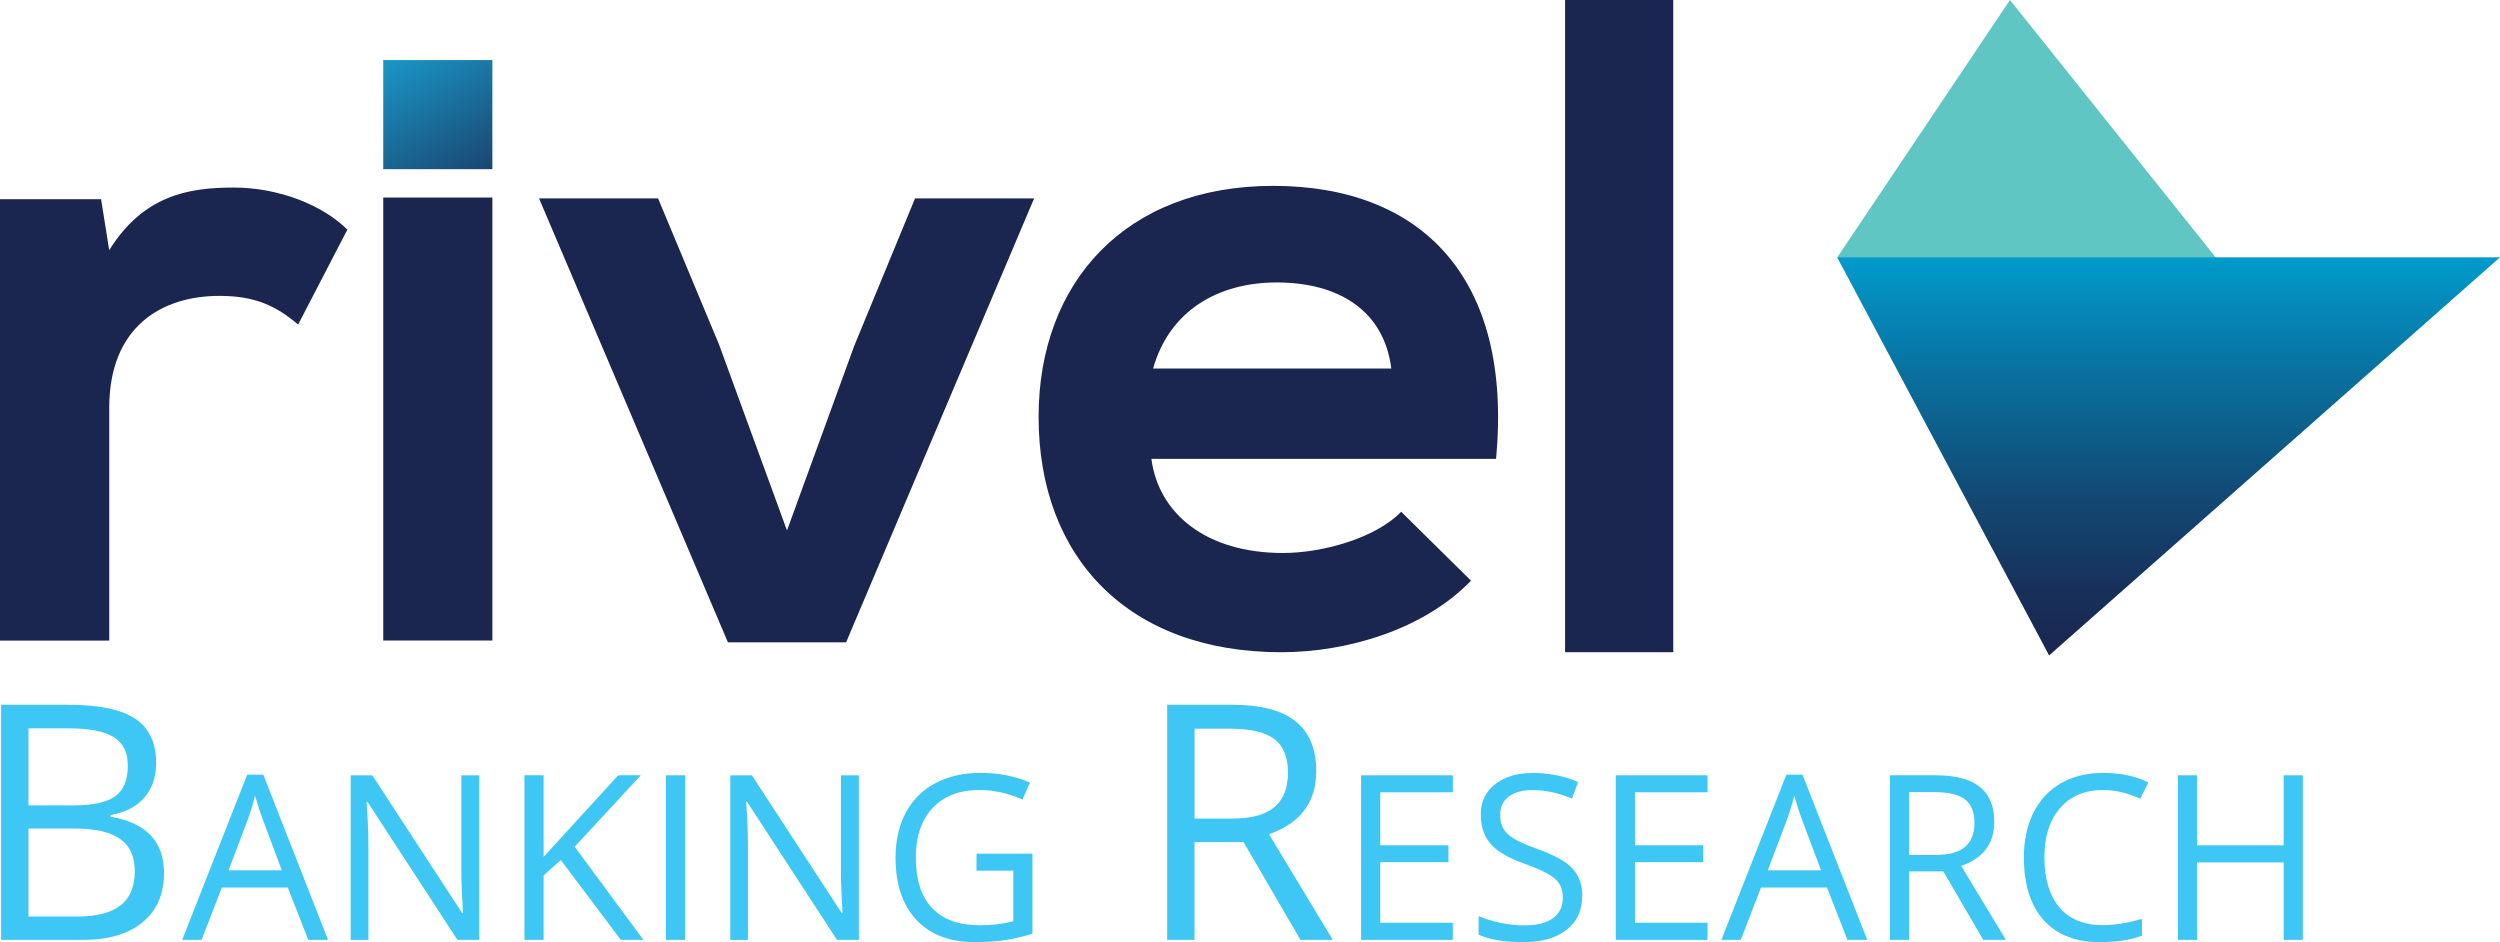 <?xml version="1.0" encoding="UTF-8"?><svg id="Layer_2" xmlns="http://www.w3.org/2000/svg" xmlns:xlink="http://www.w3.org/1999/xlink" viewBox="0 0 576.91 217.4"><defs><style>.cls-1{fill:url(#linear-gradient);}.cls-1,.cls-2,.cls-3,.cls-4,.cls-5{stroke-width:0px;}.cls-2{fill:#3ec7f4;}.cls-3{fill:#5fc6c4;}.cls-3,.cls-4,.cls-5{fill-rule:evenodd;}.cls-4{fill:#1a264f;}.cls-5{fill:url(#linear-gradient-2);}</style><linearGradient id="linear-gradient" x1="115.89" y1="50.52" x2="92.7" y2="12.97" gradientUnits="userSpaceOnUse"><stop offset="0" stop-color="#1a2c54"/><stop offset="1" stop-color="#1a94c4"/></linearGradient><linearGradient id="linear-gradient-2" x1="500.43" y1="151.25" x2="500.43" y2="59.38" gradientUnits="userSpaceOnUse"><stop offset="0" stop-color="#1a264f"/><stop offset=".15" stop-color="#172f59"/><stop offset=".4" stop-color="#124974"/><stop offset=".72" stop-color="#0972a0"/><stop offset="1" stop-color="#009bcc"/></linearGradient></defs><g id="Layer_1-2"><path class="cls-4" d="m345.24,105.88c3.93-41.94-17.35-62.99-51.44-62.99s-54.13,22.29-54.13,53.29c0,32.66,20.87,54.33,55.99,54.33,15.5,0,33.06-5.37,43.8-16.51l-16.12-15.91c-5.78,6-17.97,9.52-27.27,9.52-17.77,0-28.72-9.1-30.37-21.72h79.54Zm-193.38-60.1l14.05,33.67,15.7,42.96,15.5-42.55,14.05-34.08h27.48l-43.39,102.45h-27.27l-43.59-102.45h27.48Zm-151.86.19v101.86h25.21v-53.72c0-18.8,12.19-25.83,25.41-25.83,8.26,0,13.02,2.27,18.18,6.61l11.36-21.9c-5.58-5.58-15.7-9.71-26.24-9.71s-20.87,1.86-28.72,14.46l-1.87-11.77H0s0-.01,0-.01Zm113.62,101.84h-25.18V45.58h25.18v102.24h0ZM386.13,0v150.51h-24.97V0h24.97Zm-65.07,85.04c-1.65-13.24-11.98-19.86-26.45-19.86-13.64,0-24.79,6.62-28.51,19.86h54.96Z"/><rect class="cls-1" x="88.44" y="13.86" width="25.18" height="25.18"/><polygon class="cls-3" points="463.83 0 423.95 59.43 538.47 93.37 463.83 0 463.83 0"/><polygon class="cls-5" points="472.86 151.25 576.91 59.38 423.95 59.38 472.86 151.25 472.86 151.25"/><path class="cls-2" d="m.26,162.63h15.33c7.2,0,12.41,1.08,15.62,3.23,3.22,2.15,4.82,5.55,4.82,10.21,0,3.22-.9,5.87-2.69,7.96-1.79,2.09-4.41,3.45-7.85,4.06v.37c8.24,1.41,12.36,5.74,12.36,12.99,0,4.85-1.64,8.63-4.92,11.36-3.28,2.72-7.86,4.08-13.75,4.08H.26v-54.25Zm6.31,23.23h10.39c4.45,0,7.66-.7,9.61-2.1,1.95-1.4,2.93-3.75,2.93-7.07,0-3.04-1.09-5.24-3.27-6.59-2.18-1.35-5.64-2.02-10.39-2.02H6.57v17.78Zm0,5.34v20.3h11.32c4.38,0,7.68-.85,9.89-2.54,2.21-1.69,3.32-4.35,3.32-7.96,0-3.36-1.13-5.84-3.4-7.42-2.26-1.58-5.71-2.38-10.33-2.38H6.57Z"/><path class="cls-2" d="m71.14,216.89l-4.73-12.08h-15.22l-4.68,12.08h-4.47l15.01-38.13h3.71l14.94,38.13h-4.57Zm-6.1-16.05l-4.42-11.77c-.57-1.49-1.16-3.32-1.77-5.48-.38,1.66-.93,3.49-1.64,5.48l-4.47,11.77h12.29Z"/><path class="cls-2" d="m110.6,216.89h-5.04l-20.76-31.87h-.21c.28,3.74.42,7.17.42,10.29v21.59h-4.08v-37.98h4.99l20.7,31.74h.21c-.04-.47-.11-1.97-.23-4.51-.12-2.54-.17-4.35-.13-5.44v-21.79h4.13v37.98Z"/><path class="cls-2" d="m148.47,216.89h-5.2l-13.85-18.42-3.97,3.53v14.88h-4.42v-37.98h4.42v18.83l17.22-18.83h5.22l-15.27,16.5,15.85,21.48Z"/><path class="cls-2" d="m153.69,216.89v-37.98h4.42v37.98h-4.42Z"/><path class="cls-2" d="m198.19,216.89h-5.04l-20.76-31.87h-.21c.28,3.74.42,7.17.42,10.29v21.59h-4.08v-37.98h4.99l20.7,31.74h.21c-.04-.47-.11-1.97-.23-4.51-.12-2.54-.17-4.35-.13-5.44v-21.79h4.13v37.98Z"/><path class="cls-2" d="m225.34,196.99h12.91v18.47c-2.01.64-4.05,1.13-6.13,1.45-2.08.33-4.49.49-7.22.49-5.75,0-10.23-1.71-13.43-5.13-3.2-3.42-4.81-8.21-4.81-14.38,0-3.95.79-7.41,2.38-10.38,1.58-2.97,3.87-5.24,6.84-6.81,2.98-1.57,6.47-2.35,10.47-2.35s7.83.75,11.33,2.23l-1.71,3.9c-3.43-1.46-6.73-2.18-9.9-2.18-4.62,0-8.23,1.38-10.83,4.13-2.6,2.75-3.9,6.57-3.9,11.46,0,5.13,1.25,9.01,3.75,11.66,2.5,2.65,6.18,3.97,11.03,3.97,2.63,0,5.2-.3,7.71-.91v-11.69h-8.49v-3.95Z"/><path class="cls-2" d="m275.65,194.32v22.56h-6.31v-54.25h14.88c6.65,0,11.57,1.27,14.75,3.82,3.18,2.55,4.77,6.38,4.77,11.5,0,7.17-3.64,12.02-10.91,14.55l14.73,24.38h-7.46l-13.14-22.56h-11.32Zm0-5.42h8.65c4.45,0,7.72-.88,9.8-2.65,2.08-1.77,3.12-4.42,3.12-7.96s-1.06-6.17-3.17-7.76c-2.12-1.58-5.51-2.38-10.19-2.38h-8.2v20.74Z"/><path class="cls-2" d="m335.26,216.89h-21.17v-37.98h21.17v3.92h-16.75v12.23h15.74v3.9h-15.74v13.98h16.75v3.95Z"/><path class="cls-2" d="m365.11,206.78c0,3.34-1.21,5.95-3.64,7.82-2.42,1.87-5.71,2.81-9.87,2.81-4.5,0-7.97-.58-10.39-1.74v-4.26c1.56.66,3.26,1.18,5.09,1.56,1.84.38,3.65.57,5.46.57,2.94,0,5.16-.56,6.65-1.68,1.49-1.12,2.23-2.67,2.23-4.66,0-1.32-.26-2.39-.79-3.23-.53-.84-1.41-1.61-2.65-2.32s-3.12-1.52-5.65-2.42c-3.53-1.26-6.06-2.76-7.57-4.49-1.52-1.73-2.27-3.99-2.27-6.78,0-2.93,1.1-5.26,3.3-6.99,2.2-1.73,5.11-2.6,8.73-2.6s7.25.69,10.42,2.08l-1.38,3.84c-3.13-1.32-6.18-1.97-9.14-1.97-2.34,0-4.17.5-5.48,1.51-1.32,1-1.97,2.4-1.97,4.18,0,1.32.24,2.39.73,3.23.49.84,1.3,1.61,2.46,2.31,1.15.7,2.91,1.48,5.29,2.32,3.98,1.42,6.72,2.94,8.22,4.57,1.5,1.63,2.25,3.74,2.25,6.34Z"/><path class="cls-2" d="m394.04,216.89h-21.17v-37.98h21.17v3.92h-16.75v12.23h15.74v3.9h-15.74v13.98h16.75v3.95Z"/><path class="cls-2" d="m426.33,216.89l-4.73-12.08h-15.22l-4.68,12.08h-4.47l15.01-38.13h3.71l14.94,38.13h-4.57Zm-6.1-16.05l-4.42-11.77c-.57-1.49-1.16-3.32-1.77-5.48-.38,1.66-.93,3.49-1.64,5.48l-4.47,11.77h12.29Z"/><path class="cls-2" d="m440.54,201.09v15.79h-4.42v-37.98h10.42c4.66,0,8.1.89,10.33,2.68,2.23,1.78,3.34,4.47,3.34,8.05,0,5.02-2.55,8.42-7.64,10.18l10.31,17.07h-5.22l-9.2-15.79h-7.92Zm0-3.79h6.05c3.12,0,5.4-.62,6.86-1.86,1.45-1.24,2.18-3.1,2.18-5.57s-.74-4.32-2.22-5.43c-1.48-1.11-3.86-1.66-7.13-1.66h-5.74v14.52Z"/><path class="cls-2" d="m485.27,182.31c-4.17,0-7.47,1.39-9.88,4.17-2.42,2.78-3.62,6.59-3.62,11.42s1.17,8.81,3.49,11.52c2.33,2.71,5.65,4.07,9.96,4.07,2.65,0,5.67-.48,9.07-1.43v3.87c-2.63.99-5.88,1.48-9.74,1.48-5.59,0-9.91-1.7-12.95-5.09-3.04-3.39-4.56-8.22-4.56-14.47,0-3.91.73-7.34,2.2-10.29,1.46-2.94,3.58-5.21,6.34-6.81,2.76-1.59,6.01-2.39,9.75-2.39,3.98,0,7.46.73,10.44,2.18l-1.87,3.79c-2.88-1.35-5.75-2.03-8.62-2.03Z"/><path class="cls-2" d="m531.41,216.89h-4.42v-17.87h-20v17.87h-4.42v-37.98h4.42v16.16h20v-16.16h4.42v37.98Z"/></g></svg>